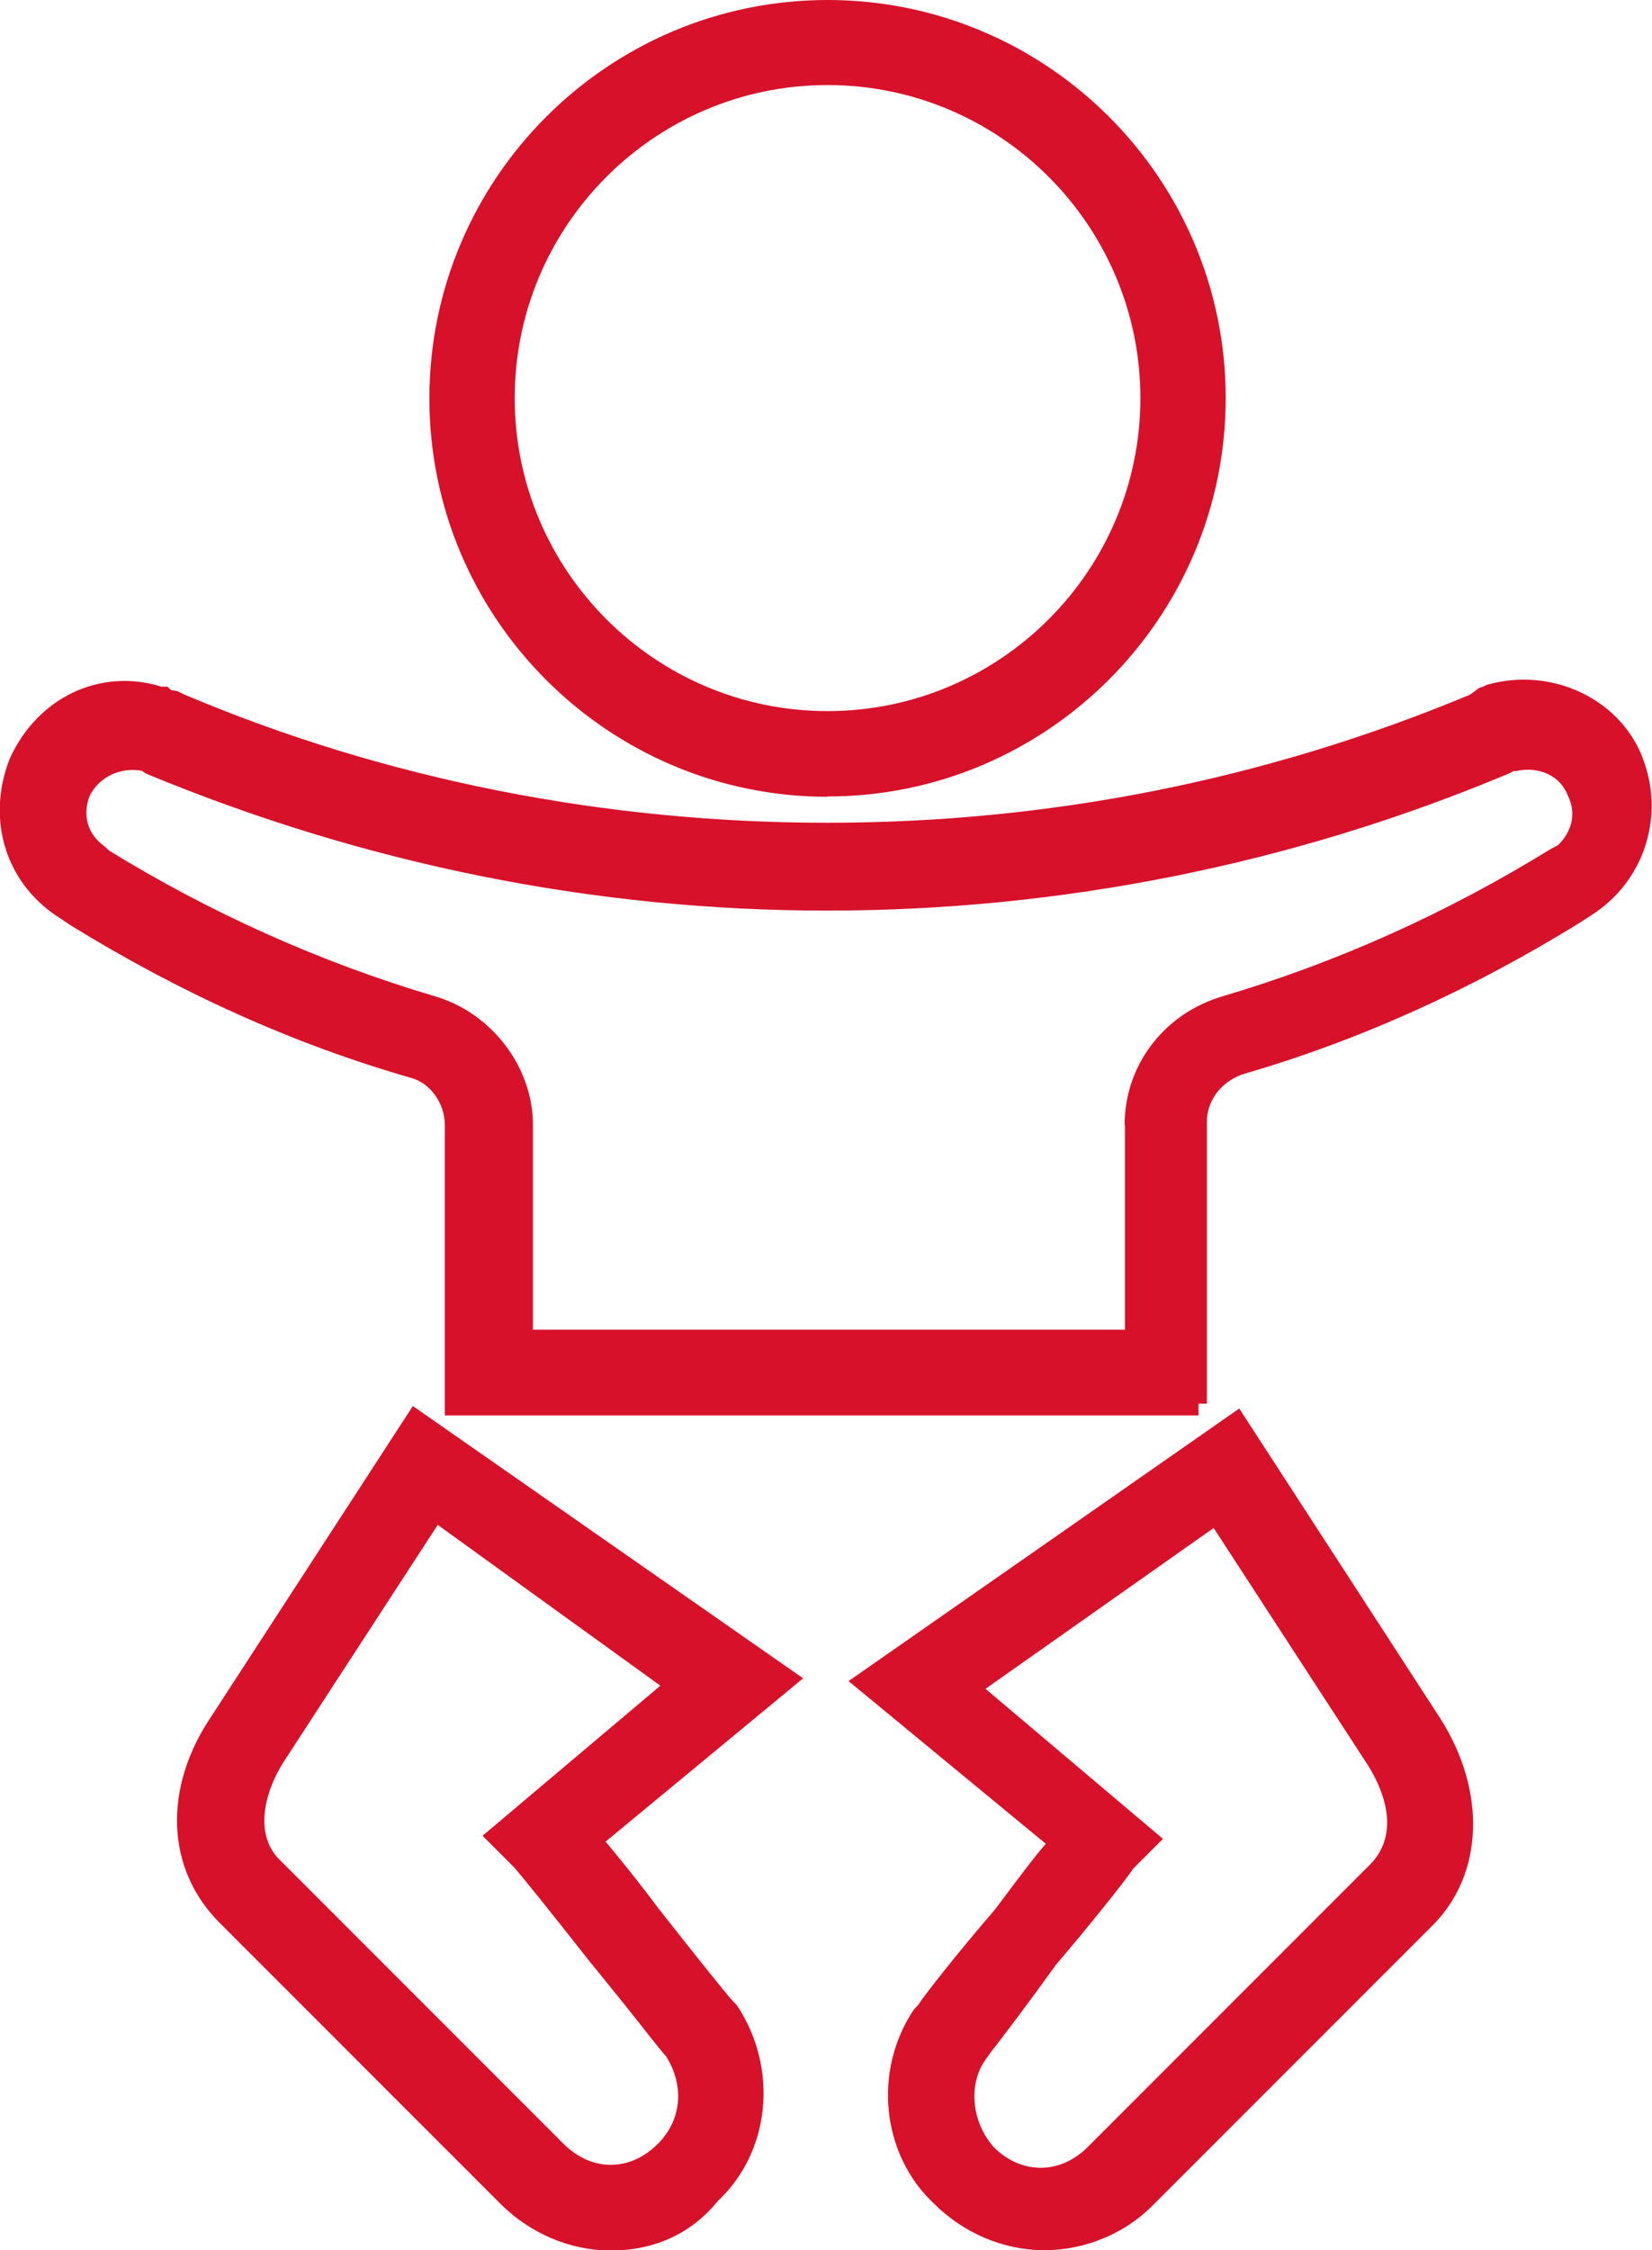 <svg xmlns="http://www.w3.org/2000/svg" id="Layer_2" viewBox="0 0 53.44 72.75"><defs><style>.cls-1{fill:#d7112a;}</style></defs><g id="Capa_1"><path class="cls-1" d="m26.77,25.75c7.1,0,12.88-5.78,12.88-12.88S33.87,0,26.77,0s-12.88,5.78-12.88,12.88,5.78,12.88,12.88,12.88Zm-10.12-12.88c0-5.58,4.54-10.12,10.12-10.12s10.12,4.54,10.12,10.12-4.54,10.12-10.12,10.12-10.12-4.54-10.12-10.12Z"></path><path class="cls-1" d="m13.36,45.45l-6.51,10.02c-1.58,2.32-1.49,4.94.24,6.68l9.1,9.1c.96.96,2.26,1.51,3.57,1.51,1.43,0,2.63-.57,3.46-1.6,1.7-1.59,1.98-4.29.61-6.34l-.1-.1c-.16-.16-1.22-1.48-2.46-3.06-.68-.91-1.19-1.53-1.58-2l-.1-.12,6.39-5.28-12.62-8.8Zm8,9.05l-5.75,4.85.99.99c.16.16,1.22,1.48,2.47,3.07.99,1.21,1.59,1.97,1.95,2.43.32.4.48.6.52.63.61.96.51,2.07-.25,2.83-.91.92-2.15.92-3.07,0l-9.11-9.11c-.93-.84-.55-2.26.06-3.22l4.99-7.67,7.19,5.19Z"></path><path class="cls-1" d="m40.07,45.55l-12.62,8.8,6.38,5.26c-.4.46-.93,1.17-1.64,2.12-1.19,1.38-2.31,2.8-2.48,3.08l-.15.16c-1.33,1.99-1.04,4.69.65,6.27.96.96,2.26,1.51,3.57,1.51s2.58-.53,3.47-1.41l9.1-9.1c1.64-1.64,1.74-4.32.25-6.67l-6.51-10.03Zm-3.44,14.89l.99-.99-5.74-4.85,7.38-5.2,4.99,7.67c.38.6,1.16,2.13.05,3.23l-9.1,9.1c-.91.92-2.17.9-3.05.02-.72-.81-.84-2.03-.27-2.83h0c.07-.1.17-.25.35-.47.35-.46.95-1.24,1.93-2.6,1.18-1.38,2.3-2.8,2.48-3.08Z"></path><path class="cls-1" d="m53.11,24.43c-.76-1.86-2.94-2.88-5.01-2.29l-.15.07c-.08.02-.14.05-.18.09l-.22.16c-6.6,2.75-13.6,4.14-20.79,4.14s-14.33-1.4-20.83-4.16l-.2-.1-.2-.03-.11-.11h-.2c-1.97-.62-4.02.35-4.91,2.34-.77,1.98-.11,4.06,1.64,5.15l.31.21c3.56,2.2,7.25,3.86,11.01,4.94.64.16,1.12.82,1.12,1.54v9.38h24.38v-.38h.27v-9.1c0-.69.44-1.28,1.13-1.54,3.74-1.08,7.44-2.74,11-4.95l.29-.19c1.74-1.09,2.43-3.26,1.65-5.16Zm-16.72,11.94v6.62h-19.15v-6.62c0-1.87-1.33-3.62-3.17-4.16-3.72-1.1-7.29-2.71-10.54-4.71l-.15-.14c-.55-.39-.72-1-.48-1.63.3-.6.98-.94,1.69-.81l.13.09c7.09,2.94,14.51,4.43,22.04,4.43s15.05-1.49,22.07-4.44l.13-.07h.08c.74-.17,1.44.15,1.68.8.34.68.01,1.29-.33,1.6l-.23.12c-3.32,2.05-6.89,3.66-10.61,4.76-1.9.56-3.17,2.23-3.17,4.16Z"></path></g></svg>